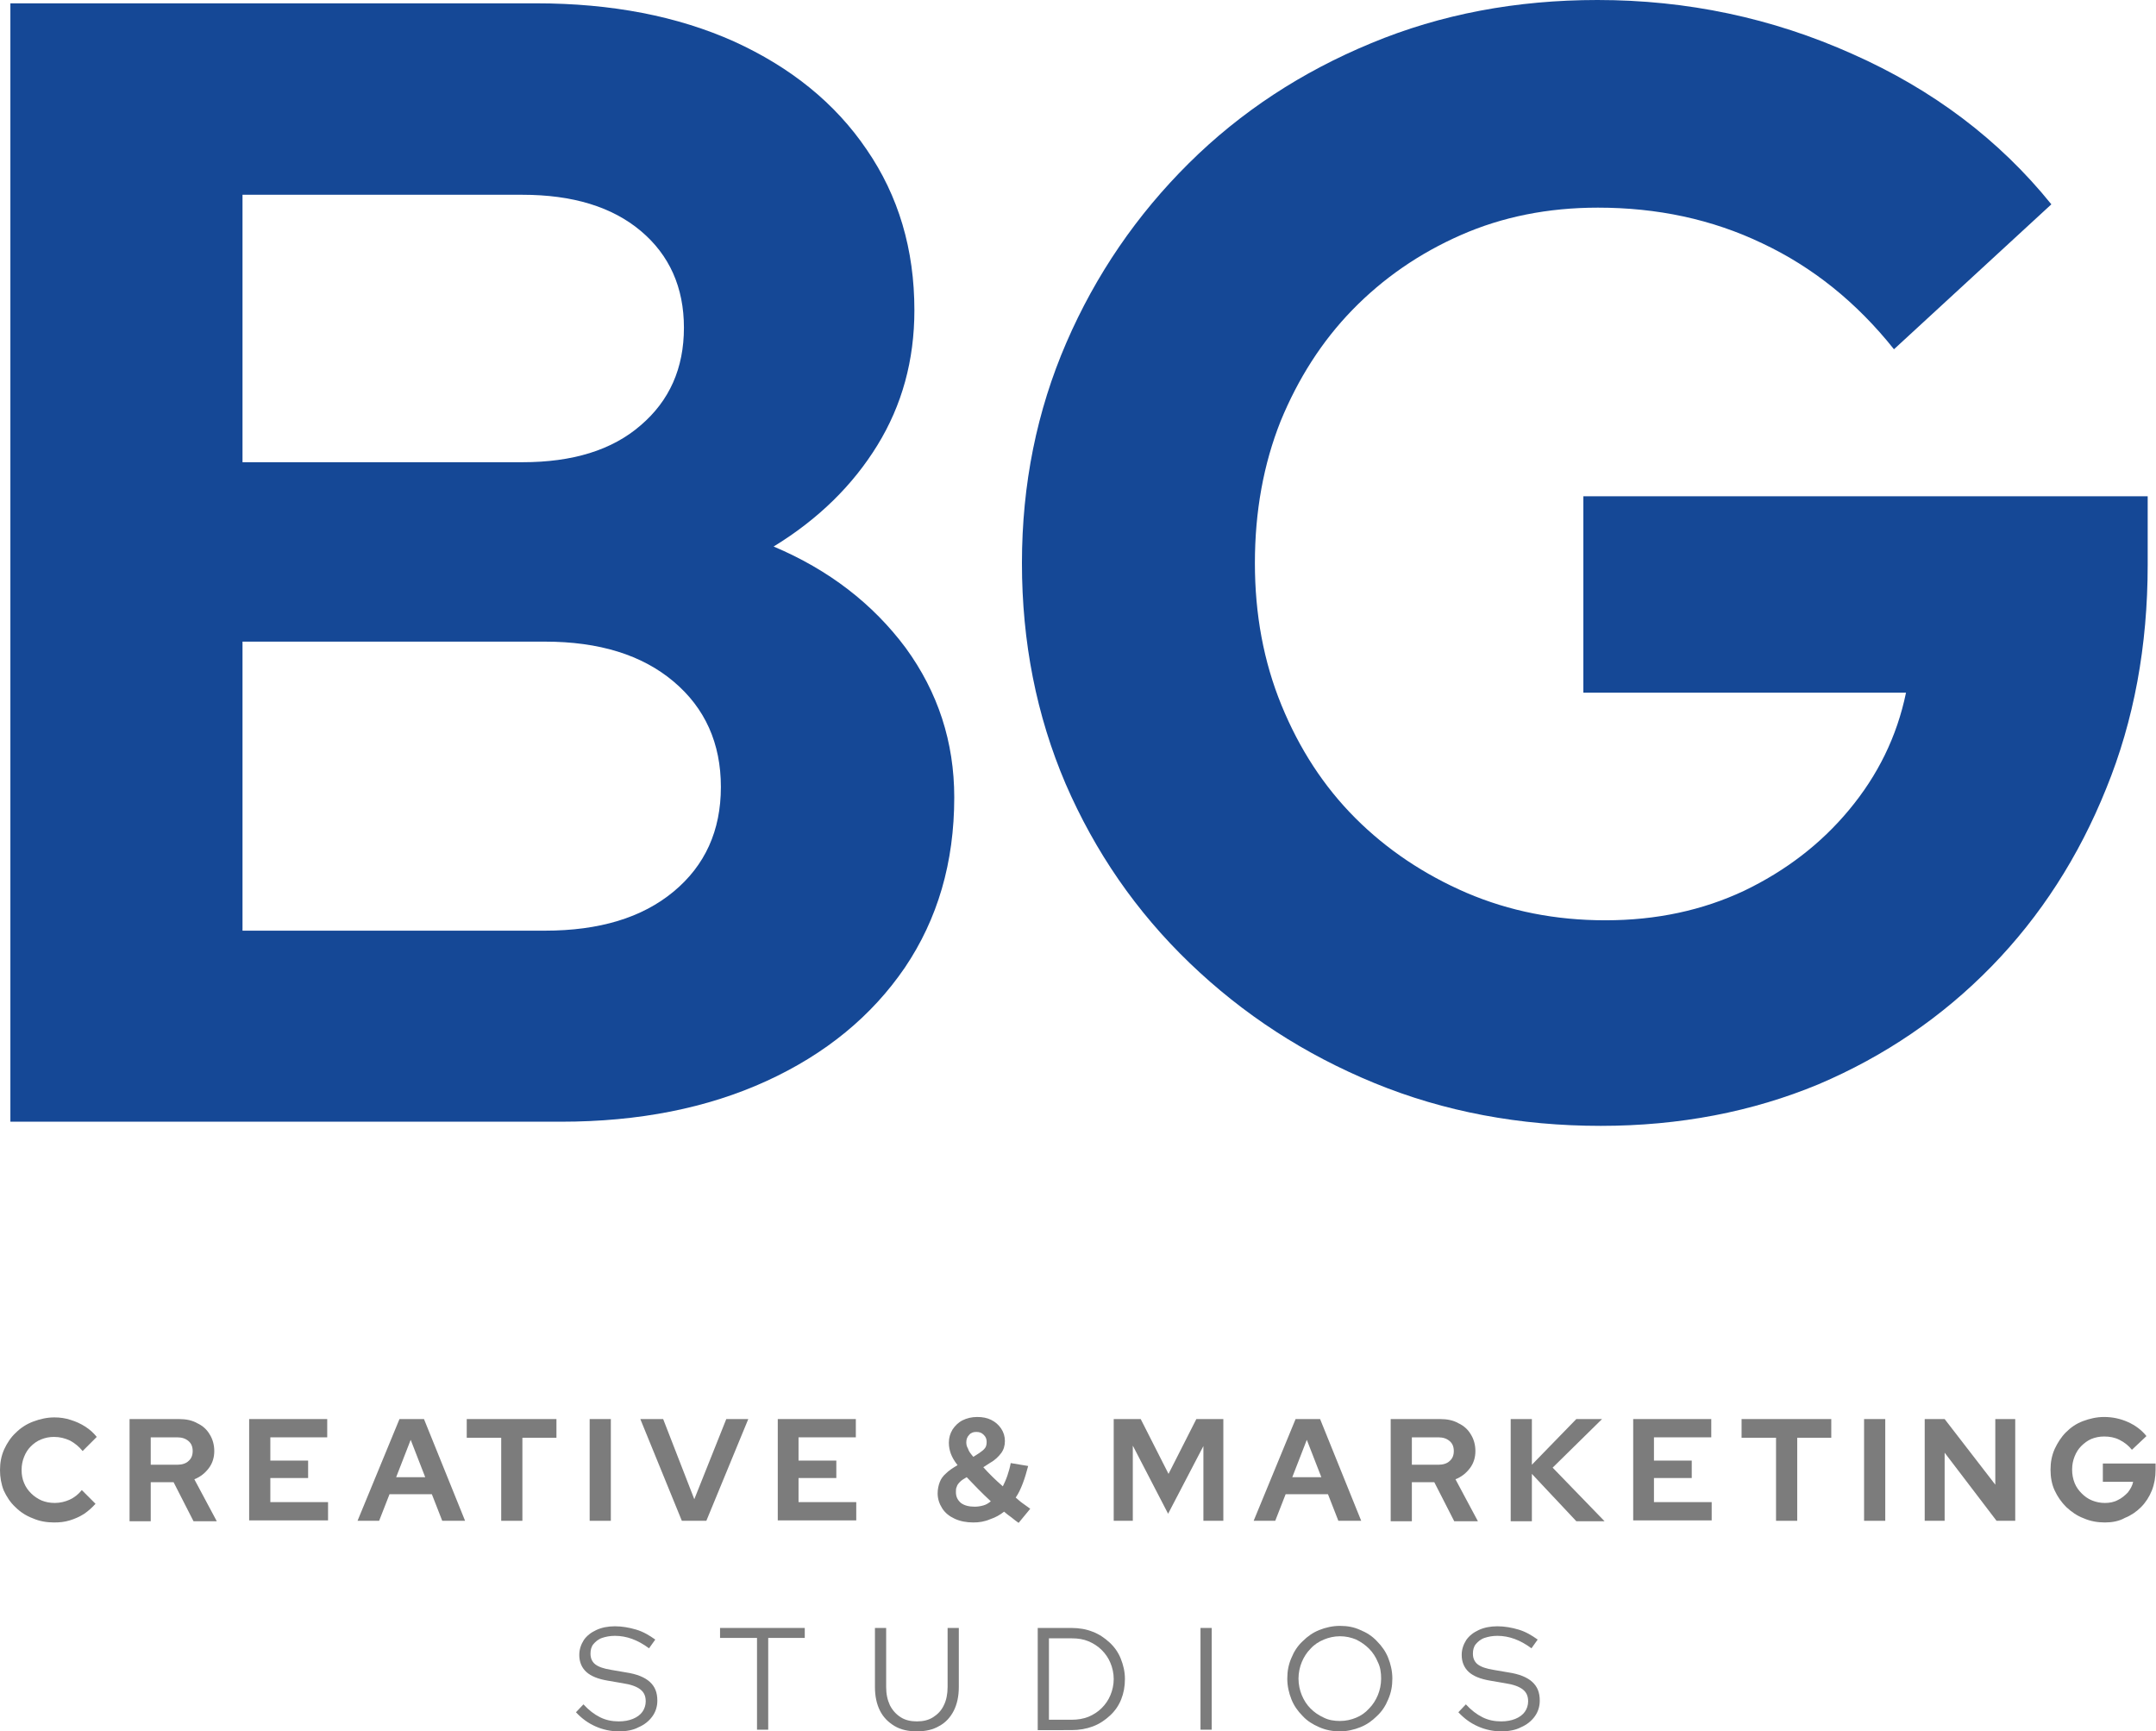 <?xml version="1.0" encoding="utf-8"?>
<!-- Generator: Adobe Illustrator 27.7.0, SVG Export Plug-In . SVG Version: 6.00 Build 0)  -->
<svg version="1.1" id="Layer_1" xmlns="http://www.w3.org/2000/svg" xmlns:xlink="http://www.w3.org/1999/xlink" x="0px" y="0px"
	 viewBox="0 0 51.92 41.69" style="enable-background:new 0 0 51.92 41.69;" xml:space="preserve">
<style type="text/css">
	.st0{fill:#154896;}
	.st1{fill:#7C7C7C;}
</style>
<g>
	<g>
		<g>
			<path class="st0" d="M0.25,27.03V0.08h12.66c1.82,0,3.41,0.31,4.77,0.92c1.36,0.62,2.43,1.48,3.19,2.6
				c0.77,1.12,1.15,2.41,1.15,3.87c0,1.21-0.3,2.29-0.89,3.25c-0.59,0.96-1.42,1.78-2.5,2.44c1.33,0.56,2.39,1.38,3.18,2.44
				c0.78,1.07,1.17,2.27,1.17,3.6c0,1.57-0.4,2.93-1.19,4.1c-0.8,1.17-1.91,2.08-3.33,2.73c-1.42,0.65-3.07,0.98-4.95,0.98H0.25z
				 M5.84,11.13h6.74c1.21,0,2.16-0.29,2.85-0.89c0.69-0.59,1.04-1.37,1.04-2.35c0-0.97-0.35-1.75-1.04-2.33
				c-0.69-0.58-1.64-0.87-2.85-0.87H5.84V11.13z M5.84,22.41h7.28c1.31,0,2.34-0.31,3.1-0.94c0.76-0.63,1.14-1.47,1.14-2.52
				c0-1.05-0.38-1.9-1.14-2.54c-0.76-0.64-1.79-0.96-3.1-0.96H5.84V22.41z"/>
		</g>
	</g>
	<path class="st0" d="M38.55,27.11c-1.95,0-3.77-0.34-5.45-1.03c-1.68-0.69-3.16-1.65-4.45-2.89c-1.29-1.24-2.28-2.68-2.99-4.32
		c-0.7-1.64-1.05-3.41-1.05-5.31c0-1.9,0.36-3.67,1.07-5.31c0.71-1.64,1.7-3.08,2.95-4.32c1.25-1.24,2.72-2.2,4.39-2.89
		C34.7,0.34,36.52,0,38.47,0c2.15,0,4.2,0.43,6.14,1.3c1.94,0.86,3.54,2.07,4.79,3.62l-3.79,3.49c-0.9-1.13-1.96-1.98-3.17-2.55
		c-1.21-0.58-2.53-0.86-3.96-0.86c-1.2,0-2.3,0.22-3.3,0.66c-1,0.44-1.87,1.04-2.61,1.8c-0.74,0.76-1.31,1.66-1.73,2.68
		c-0.41,1.03-0.62,2.17-0.62,3.42c0,1.23,0.21,2.37,0.64,3.42c0.43,1.05,1.02,1.96,1.78,2.72c0.76,0.76,1.66,1.36,2.68,1.8
		c1.03,0.44,2.14,0.66,3.34,0.66c1.23,0,2.34-0.24,3.34-0.71c1-0.48,1.85-1.13,2.53-1.95c0.69-0.83,1.15-1.76,1.37-2.82h-7.77v-4.73
		h13.59v1.65c0,1.95-0.33,3.75-1,5.39c-0.66,1.64-1.58,3.07-2.76,4.28c-1.18,1.21-2.57,2.16-4.17,2.84
		C42.2,26.77,40.45,27.11,38.55,27.11z"/>
	<g>
		<path class="st1" d="M1.3,36.66c-0.18,0-0.35-0.03-0.51-0.1c-0.16-0.06-0.3-0.15-0.42-0.27c-0.12-0.11-0.21-0.25-0.28-0.4
			C0.03,35.74,0,35.57,0,35.4c0-0.18,0.03-0.34,0.1-0.5c0.07-0.15,0.16-0.29,0.28-0.4c0.12-0.12,0.26-0.21,0.42-0.27
			c0.16-0.06,0.33-0.1,0.51-0.1c0.14,0,0.27,0.02,0.39,0.06c0.13,0.04,0.24,0.09,0.35,0.16c0.11,0.07,0.2,0.15,0.28,0.25l-0.34,0.34
			c-0.09-0.11-0.19-0.19-0.3-0.25C1.56,34.63,1.44,34.6,1.3,34.6c-0.11,0-0.21,0.02-0.31,0.06c-0.1,0.04-0.18,0.1-0.25,0.17
			c-0.07,0.07-0.12,0.15-0.16,0.25s-0.06,0.2-0.06,0.32c0,0.11,0.02,0.22,0.06,0.31c0.04,0.1,0.1,0.18,0.17,0.25S0.91,36.09,1,36.13
			c0.1,0.04,0.2,0.06,0.32,0.06c0.13,0,0.25-0.03,0.36-0.08c0.11-0.05,0.21-0.13,0.29-0.23l0.33,0.33
			c-0.08,0.09-0.17,0.17-0.27,0.24c-0.11,0.07-0.22,0.12-0.35,0.16S1.43,36.66,1.3,36.66z"/>
		<path class="st1" d="M3.12,36.62v-2.45h1.19c0.17,0,0.32,0.03,0.44,0.1c0.13,0.06,0.23,0.15,0.3,0.27
			c0.07,0.11,0.11,0.25,0.11,0.4c0,0.15-0.04,0.29-0.13,0.41s-0.2,0.21-0.35,0.27l0.54,1.01H4.66l-0.48-0.94H3.63v0.94H3.12z
			 M3.63,35.27h0.64c0.11,0,0.21-0.03,0.27-0.09c0.07-0.06,0.1-0.14,0.1-0.24c0-0.1-0.03-0.18-0.1-0.24s-0.16-0.09-0.27-0.09H3.63
			V35.27z"/>
		<path class="st1" d="M6,36.62v-2.45h1.88v0.44H6.51v0.56h0.91v0.42H6.51v0.58H7.9v0.44H6z"/>
		<path class="st1" d="M8.61,36.62l1.01-2.45h0.59l0.99,2.45h-0.55l-0.25-0.64H9.38l-0.25,0.64H8.61z M9.54,35.57h0.7l-0.35-0.9
			L9.54,35.57z"/>
		<path class="st1" d="M12.07,36.62v-2h-0.83v-0.45h2.16v0.45h-0.82v2H12.07z"/>
		<path class="st1" d="M14.2,36.62v-2.45h0.51v2.45H14.2z"/>
		<path class="st1" d="M16.42,36.62l-1-2.45h0.55l0.75,1.93l0.77-1.93h0.53l-1.01,2.45H16.42z"/>
		<path class="st1" d="M18.73,36.62v-2.45h1.88v0.44h-1.38v0.56h0.91v0.42h-0.91v0.58h1.39v0.44H18.73z"/>
		<path class="st1" d="M23.44,36.66c-0.17,0-0.32-0.03-0.45-0.09c-0.13-0.06-0.23-0.14-0.3-0.25c-0.07-0.11-0.11-0.23-0.11-0.36
			c0-0.1,0.02-0.19,0.05-0.27c0.03-0.08,0.08-0.15,0.15-0.21c0.07-0.07,0.16-0.13,0.28-0.2c-0.08-0.1-0.13-0.19-0.16-0.27
			c-0.03-0.08-0.05-0.17-0.05-0.27c0-0.12,0.03-0.22,0.09-0.32c0.06-0.09,0.14-0.17,0.24-0.22c0.1-0.05,0.22-0.08,0.35-0.08
			c0.13,0,0.24,0.02,0.34,0.07c0.1,0.05,0.18,0.12,0.24,0.21s0.09,0.19,0.09,0.3c0,0.11-0.03,0.21-0.09,0.29s-0.15,0.17-0.26,0.23
			l-0.17,0.11c0.07,0.08,0.14,0.15,0.22,0.23c0.08,0.08,0.16,0.15,0.25,0.23c0.04-0.08,0.08-0.17,0.11-0.26
			c0.03-0.09,0.06-0.19,0.08-0.3l0.42,0.07c-0.04,0.15-0.08,0.29-0.13,0.42s-0.1,0.24-0.17,0.34c0.06,0.05,0.11,0.1,0.17,0.14
			c0.06,0.04,0.12,0.09,0.18,0.13l-0.28,0.34c-0.06-0.04-0.12-0.09-0.17-0.13c-0.06-0.04-0.12-0.09-0.18-0.14
			c-0.1,0.08-0.21,0.14-0.33,0.18C23.71,36.64,23.58,36.66,23.44,36.66z M23.47,36.28c0.07,0,0.14-0.01,0.21-0.03
			s0.12-0.05,0.18-0.1c-0.1-0.09-0.2-0.19-0.3-0.29c-0.1-0.1-0.19-0.2-0.28-0.29c-0.07,0.04-0.12,0.07-0.16,0.11
			c-0.04,0.04-0.07,0.08-0.08,0.12c-0.02,0.04-0.02,0.08-0.02,0.13c0,0.11,0.04,0.19,0.12,0.26C23.22,36.25,23.33,36.28,23.47,36.28
			z M23.44,35.08l0.14-0.09c0.06-0.04,0.11-0.08,0.14-0.12c0.03-0.04,0.04-0.09,0.04-0.15c0-0.07-0.02-0.12-0.07-0.17
			c-0.05-0.05-0.1-0.07-0.18-0.07c-0.07,0-0.13,0.02-0.17,0.07c-0.05,0.05-0.07,0.11-0.07,0.18c0,0.05,0.01,0.1,0.04,0.15
			C23.33,34.95,23.38,35.01,23.44,35.08z"/>
		<path class="st1" d="M26.82,36.62v-2.45h0.65l0.67,1.32l0.67-1.32h0.65v2.45h-0.48v-1.8l-0.85,1.63l-0.85-1.64v1.81H26.82z"/>
		<path class="st1" d="M30.19,36.62l1.01-2.45h0.59l0.99,2.45h-0.55l-0.25-0.64h-1.02l-0.25,0.64H30.19z M31.12,35.57h0.7l-0.35-0.9
			L31.12,35.57z"/>
		<path class="st1" d="M33.49,36.62v-2.45h1.19c0.17,0,0.32,0.03,0.44,0.1c0.13,0.06,0.23,0.15,0.3,0.27
			c0.07,0.11,0.11,0.25,0.11,0.4c0,0.15-0.04,0.29-0.13,0.41s-0.2,0.21-0.35,0.27l0.54,1.01h-0.57l-0.48-0.94H34v0.94H33.49z
			 M34,35.27h0.64c0.11,0,0.21-0.03,0.27-0.09c0.07-0.06,0.1-0.14,0.1-0.24c0-0.1-0.03-0.18-0.1-0.24s-0.16-0.09-0.27-0.09H34V35.27
			z"/>
		<path class="st1" d="M36.38,36.62v-2.45h0.51v1.1l1.07-1.1h0.62l-1.19,1.17l1.25,1.29h-0.68l-1.07-1.14v1.14H36.38z"/>
		<path class="st1" d="M39.33,36.62v-2.45h1.88v0.44h-1.38v0.56h0.91v0.42h-0.91v0.58h1.39v0.44H39.33z"/>
		<path class="st1" d="M42.77,36.62v-2h-0.83v-0.45h2.16v0.45h-0.82v2H42.77z"/>
		<path class="st1" d="M44.89,36.62v-2.45h0.51v2.45H44.89z"/>
		<path class="st1" d="M46.35,36.62v-2.45h0.48l1.22,1.58v-1.58h0.48v2.45h-0.45l-1.25-1.64v1.64H46.35z"/>
		<path class="st1" d="M50.69,36.66c-0.18,0-0.35-0.03-0.51-0.1c-0.16-0.06-0.29-0.15-0.42-0.27c-0.12-0.12-0.21-0.25-0.28-0.4
			c-0.07-0.15-0.1-0.32-0.1-0.5c0-0.18,0.03-0.34,0.1-0.5c0.07-0.15,0.16-0.29,0.27-0.4c0.12-0.12,0.25-0.21,0.41-0.27
			c0.16-0.06,0.33-0.1,0.51-0.1c0.2,0,0.39,0.04,0.57,0.12c0.18,0.08,0.33,0.19,0.45,0.34l-0.35,0.33c-0.08-0.1-0.18-0.18-0.3-0.24
			s-0.24-0.08-0.37-0.08c-0.11,0-0.21,0.02-0.31,0.06c-0.09,0.04-0.17,0.1-0.24,0.17c-0.07,0.07-0.12,0.15-0.16,0.25
			c-0.04,0.1-0.06,0.2-0.06,0.32c0,0.11,0.02,0.22,0.06,0.32s0.1,0.18,0.17,0.25s0.15,0.13,0.25,0.17s0.2,0.06,0.31,0.06
			c0.11,0,0.22-0.02,0.31-0.07c0.09-0.04,0.17-0.11,0.24-0.18c0.06-0.08,0.11-0.16,0.13-0.26h-0.73v-0.44h1.27v0.15
			c0,0.18-0.03,0.35-0.09,0.5c-0.06,0.15-0.15,0.29-0.26,0.4c-0.11,0.11-0.24,0.2-0.39,0.26C51.03,36.63,50.86,36.66,50.69,36.66z"
			/>
		<path class="st1" d="M14.9,41.69c-0.19,0-0.38-0.04-0.56-0.12c-0.18-0.08-0.33-0.19-0.47-0.34l0.18-0.19
			c0.13,0.14,0.26,0.24,0.4,0.31c0.14,0.07,0.29,0.1,0.45,0.1c0.13,0,0.24-0.02,0.34-0.06c0.1-0.04,0.18-0.1,0.23-0.17
			s0.08-0.16,0.08-0.25c0-0.13-0.04-0.22-0.13-0.29s-0.23-0.12-0.43-0.15l-0.35-0.06c-0.24-0.04-0.41-0.11-0.52-0.21
			c-0.11-0.1-0.17-0.24-0.17-0.41c0-0.13,0.04-0.25,0.11-0.36c0.07-0.1,0.17-0.18,0.3-0.24c0.13-0.06,0.28-0.09,0.45-0.09
			c0.17,0,0.34,0.03,0.51,0.08s0.32,0.14,0.46,0.24l-0.15,0.21c-0.27-0.2-0.54-0.3-0.82-0.3c-0.12,0-0.22,0.02-0.31,0.05
			s-0.16,0.09-0.21,0.15c-0.05,0.06-0.07,0.14-0.07,0.23c0,0.11,0.04,0.2,0.12,0.26s0.2,0.1,0.38,0.13l0.35,0.06
			c0.27,0.04,0.46,0.12,0.58,0.23c0.12,0.11,0.18,0.25,0.18,0.45c0,0.14-0.04,0.27-0.12,0.38c-0.08,0.11-0.19,0.2-0.33,0.26
			C15.25,41.66,15.09,41.69,14.9,41.69z"/>
		<path class="st1" d="M18.23,41.65v-2.21h-0.89V39.2h2.04v0.24H18.5v2.21H18.23z"/>
		<path class="st1" d="M22.08,41.69c-0.21,0-0.39-0.04-0.54-0.13s-0.27-0.21-0.35-0.37s-0.12-0.35-0.12-0.57V39.2h0.27v1.42
			c0,0.17,0.03,0.31,0.09,0.44c0.06,0.12,0.15,0.22,0.26,0.29c0.11,0.07,0.24,0.1,0.39,0.1c0.15,0,0.28-0.03,0.39-0.1
			c0.11-0.07,0.2-0.16,0.26-0.29c0.06-0.12,0.09-0.27,0.09-0.44V39.2h0.27v1.42c0,0.22-0.04,0.41-0.12,0.57
			c-0.08,0.16-0.2,0.29-0.35,0.37C22.47,41.65,22.29,41.69,22.08,41.69z"/>
		<path class="st1" d="M24.99,41.65V39.2h0.81c0.19,0,0.36,0.03,0.51,0.09c0.16,0.06,0.29,0.15,0.41,0.26
			c0.12,0.11,0.21,0.24,0.27,0.39c0.06,0.15,0.1,0.31,0.1,0.49c0,0.18-0.03,0.34-0.09,0.49s-0.15,0.28-0.27,0.39
			s-0.25,0.2-0.41,0.26c-0.16,0.06-0.33,0.09-0.52,0.09H24.99z M25.26,41.41h0.55c0.14,0,0.27-0.02,0.4-0.07
			c0.12-0.05,0.23-0.12,0.32-0.21c0.09-0.09,0.16-0.19,0.21-0.31c0.05-0.12,0.08-0.25,0.08-0.39c0-0.14-0.03-0.27-0.08-0.39
			c-0.05-0.12-0.12-0.22-0.21-0.31c-0.09-0.09-0.2-0.16-0.32-0.21c-0.12-0.05-0.25-0.07-0.4-0.07h-0.55V41.41z"/>
		<path class="st1" d="M28.91,41.65V39.2h0.27v2.45H28.91z"/>
		<path class="st1" d="M32.27,41.69c-0.18,0-0.34-0.03-0.5-0.1s-0.29-0.15-0.4-0.27c-0.12-0.12-0.21-0.25-0.27-0.4
			c-0.06-0.15-0.1-0.32-0.1-0.5c0-0.18,0.03-0.34,0.1-0.5c0.06-0.15,0.15-0.29,0.27-0.4c0.12-0.12,0.25-0.21,0.4-0.27
			c0.15-0.06,0.32-0.1,0.5-0.1c0.18,0,0.34,0.03,0.49,0.1c0.15,0.06,0.29,0.15,0.4,0.27c0.12,0.12,0.21,0.25,0.27,0.4
			c0.06,0.15,0.1,0.32,0.1,0.5c0,0.18-0.03,0.34-0.1,0.5c-0.06,0.15-0.15,0.29-0.27,0.4c-0.12,0.12-0.25,0.21-0.4,0.27
			S32.44,41.69,32.27,41.69z M32.27,41.44c0.14,0,0.27-0.03,0.39-0.08s0.22-0.12,0.31-0.22c0.09-0.09,0.16-0.2,0.21-0.32
			c0.05-0.12,0.08-0.26,0.08-0.4c0-0.15-0.02-0.28-0.08-0.4c-0.05-0.12-0.12-0.23-0.21-0.32c-0.09-0.09-0.19-0.16-0.31-0.22
			c-0.12-0.05-0.25-0.08-0.39-0.08s-0.27,0.03-0.39,0.08c-0.12,0.05-0.23,0.12-0.32,0.22c-0.09,0.09-0.16,0.2-0.21,0.32
			c-0.05,0.12-0.08,0.26-0.08,0.4c0,0.14,0.03,0.28,0.08,0.4c0.05,0.12,0.12,0.23,0.21,0.32c0.09,0.09,0.19,0.16,0.32,0.22
			C32,41.42,32.13,41.44,32.27,41.44z"/>
		<path class="st1" d="M36.15,41.69c-0.19,0-0.38-0.04-0.56-0.12c-0.18-0.08-0.33-0.19-0.47-0.34l0.18-0.19
			c0.13,0.14,0.26,0.24,0.4,0.31c0.14,0.07,0.29,0.1,0.45,0.1c0.13,0,0.24-0.02,0.34-0.06c0.1-0.04,0.18-0.1,0.23-0.17
			s0.08-0.16,0.08-0.25c0-0.13-0.04-0.22-0.13-0.29s-0.23-0.12-0.43-0.15l-0.35-0.06c-0.24-0.04-0.41-0.11-0.52-0.21
			c-0.11-0.1-0.17-0.24-0.17-0.41c0-0.13,0.04-0.25,0.11-0.36c0.07-0.1,0.17-0.18,0.3-0.24c0.13-0.06,0.28-0.09,0.45-0.09
			c0.17,0,0.34,0.03,0.51,0.08s0.32,0.14,0.46,0.24l-0.15,0.21c-0.27-0.2-0.54-0.3-0.82-0.3c-0.12,0-0.22,0.02-0.31,0.05
			s-0.16,0.09-0.21,0.15c-0.05,0.06-0.07,0.14-0.07,0.23c0,0.11,0.04,0.2,0.12,0.26s0.2,0.1,0.38,0.13l0.35,0.06
			c0.27,0.04,0.46,0.12,0.58,0.23c0.12,0.11,0.18,0.25,0.18,0.45c0,0.14-0.04,0.27-0.12,0.38c-0.08,0.11-0.19,0.2-0.33,0.26
			C36.5,41.66,36.33,41.69,36.15,41.69z"/>
	</g>
</g>
</svg>
